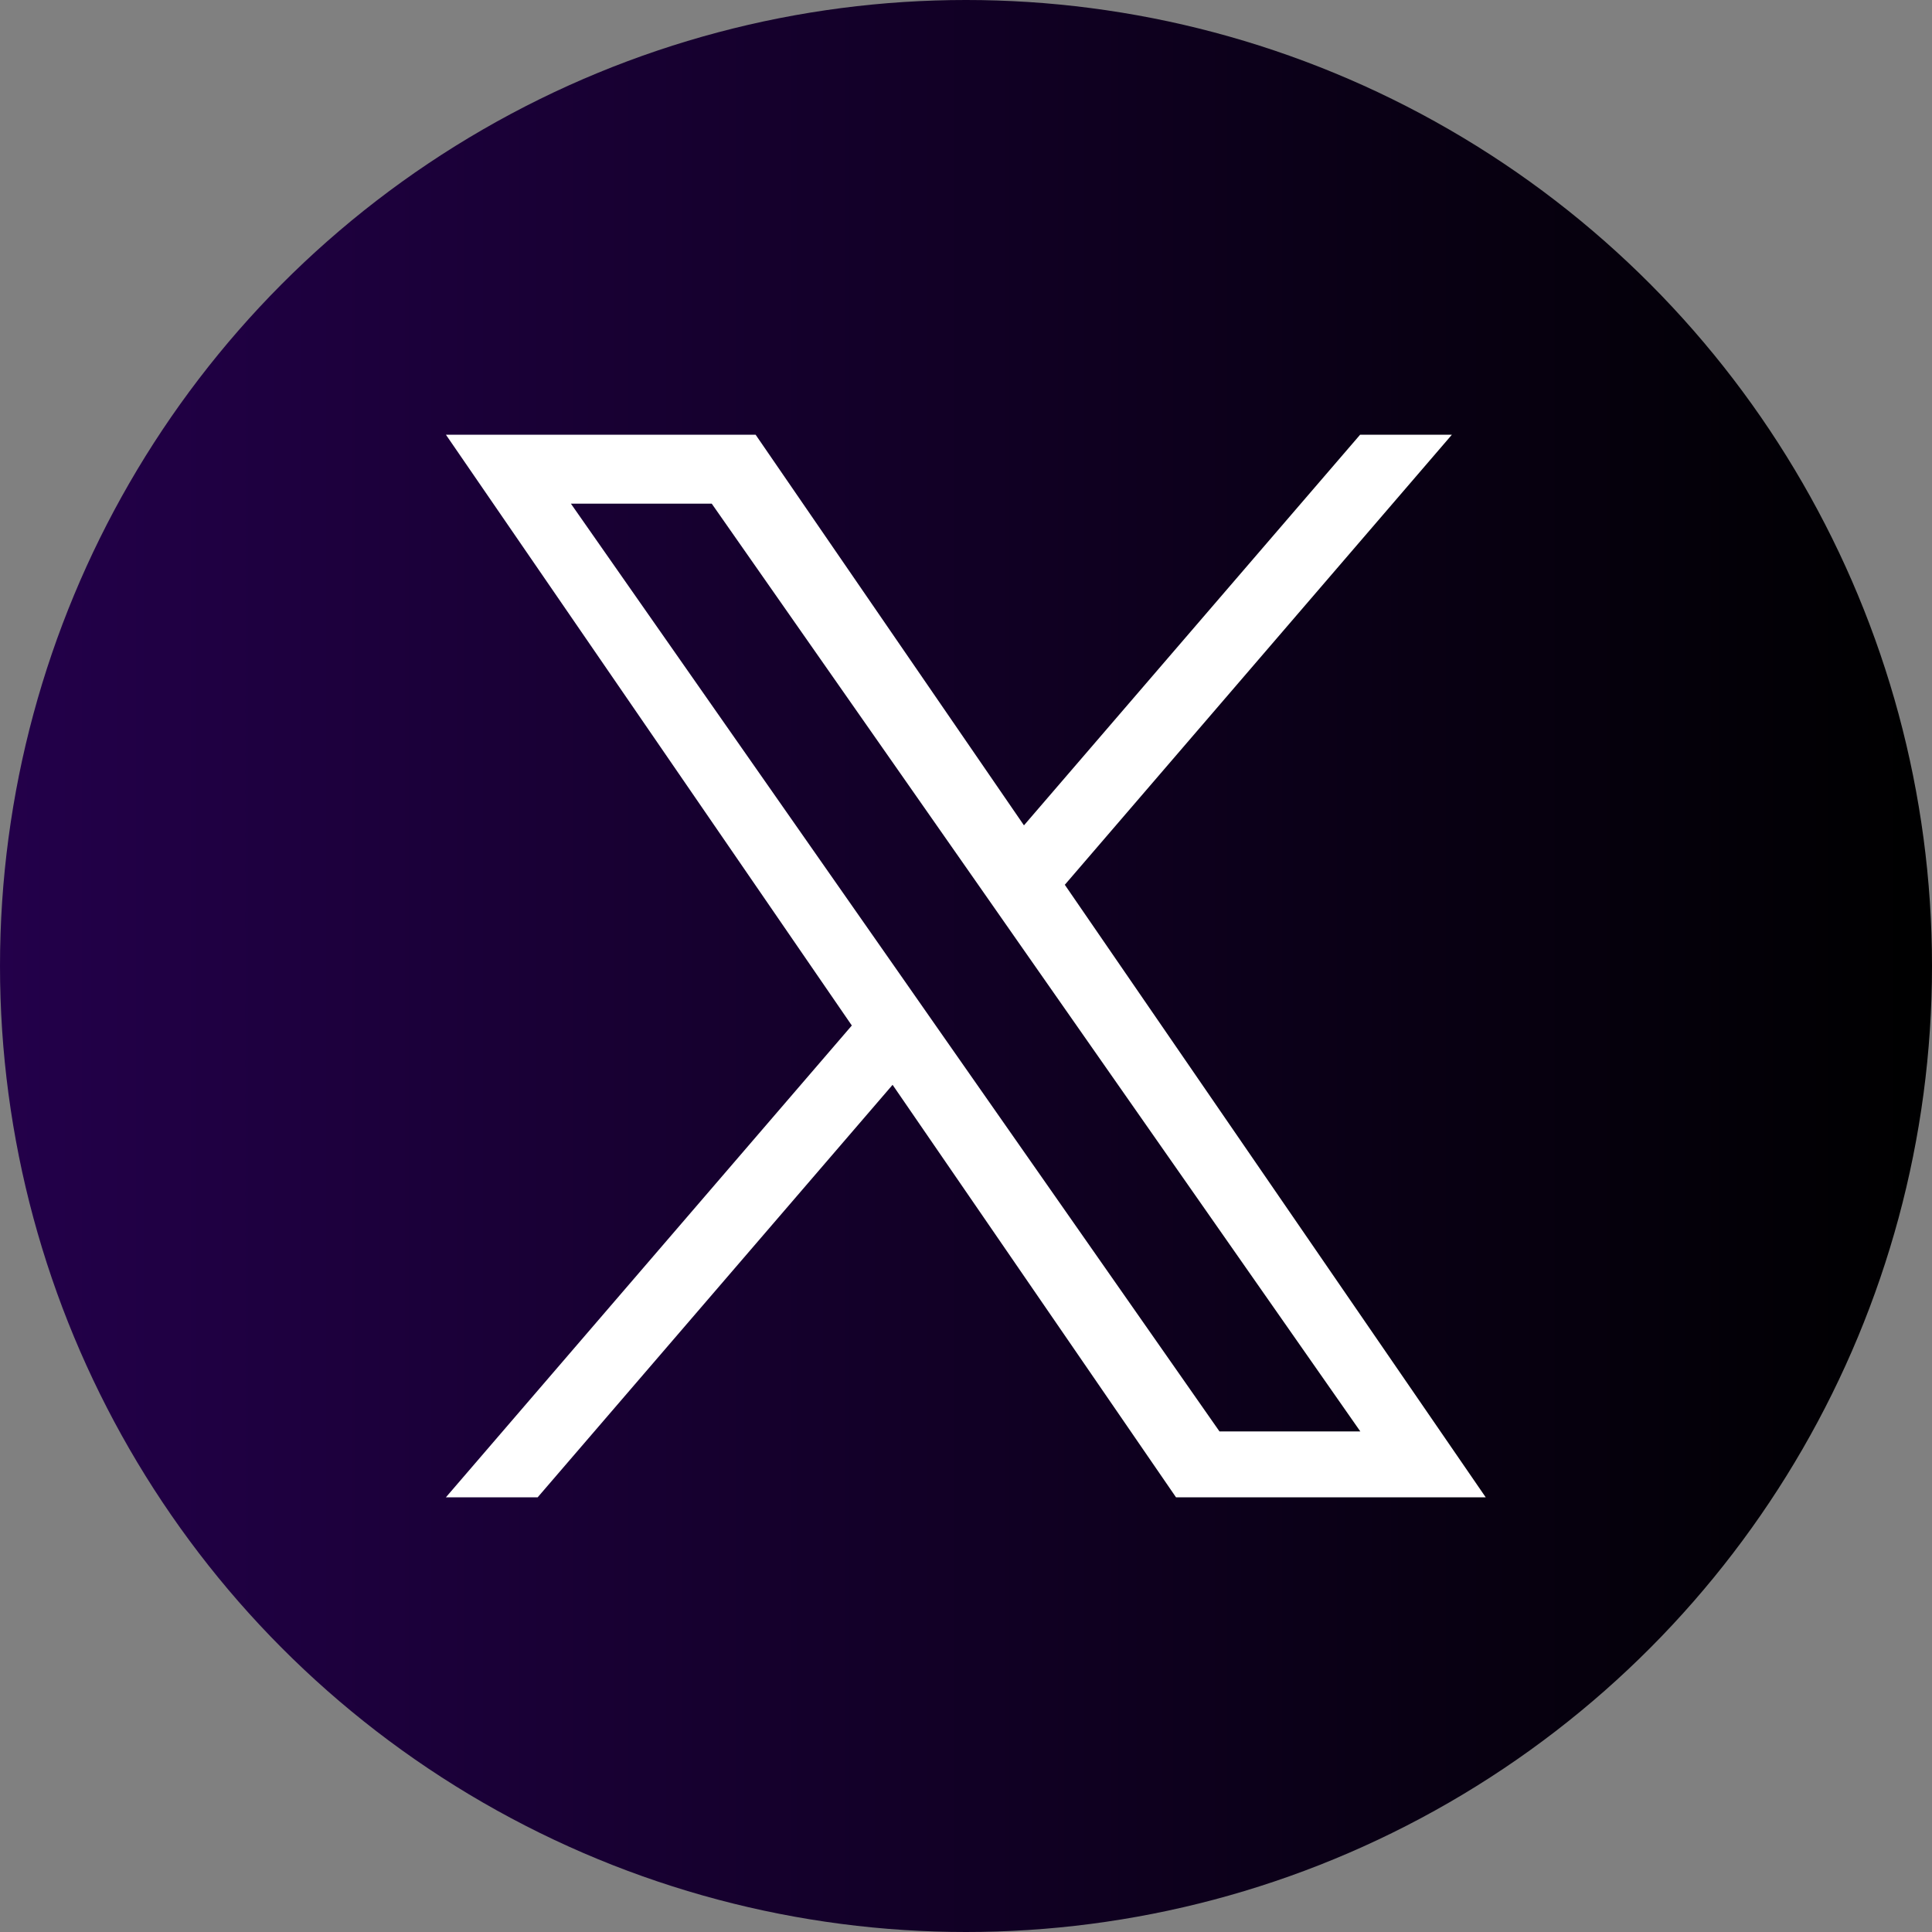 <?xml version="1.0" encoding="UTF-8"?>
<svg xmlns="http://www.w3.org/2000/svg" width="100" height="100" version="1.1" xmlns:xlink="http://www.w3.org/1999/xlink" viewBox="0 0 100 100">
  <rect x="0" y="0" width="100" height="100" fill="#808080" stroke="none"/>
  <!-- Generator: Adobe Illustrator 29.8.2, SVG Export Plug-In . SVG Version: 2.1.1 Build 3)  -->
  <defs>
    <style>
      .st0 {
        fill: url(#linear-gradient2);
      }

      .st1 {
        fill: #fff;
      }

      .st2 {
        fill: url(#linear-gradient1);
      }

      .st3 {
        fill: url(#radial-gradient);
        mix-blend-mode: multiply;
        opacity: .8;
      }

      .st4 {
        isolation: isolate;
      }

      .st5 {
        fill: url(#Degradado_sin_nombre_3);
      }

      .st6 {
        fill: url(#linear-gradient3);
      }

      .st7 {
        fill: url(#linear-gradient);
      }
    </style>
    <linearGradient id="linear-gradient" x1="0" y1="50" x2="100" y2="50" gradientUnits="userSpaceOnUse">
      <stop offset="0" stop-color="#23004a"/>
      <stop offset=".96" stop-color="#010003"/>
      <stop offset="1" stop-color="#000"/>
    </linearGradient>
    <linearGradient id="Degradado_sin_nombre_3" data-name="Degradado sin nombre 3" x1="69.72" y1="-290.5" x2="121.46" y2="-238.76" gradientTransform="translate(196.56 244.61)" gradientUnits="userSpaceOnUse">
      <stop offset="0" stop-color="#ffe185"/>
      <stop offset=".21" stop-color="#ffbb36"/>
      <stop offset=".38" stop-color="#ff5176"/>
      <stop offset=".52" stop-color="#f63395"/>
      <stop offset=".74" stop-color="#a436d2"/>
      <stop offset="1" stop-color="#5f4eed"/>
    </linearGradient>
    <radialGradient id="radial-gradient" cx="130.3" cy="-66.31" fx="130.3" fy="-66.31" r="32.23" gradientTransform="translate(-15.46 -54.91) rotate(22.5)" gradientUnits="userSpaceOnUse">
      <stop offset="0" stop-color="#000057"/>
      <stop offset=".39" stop-color="#7474a4" stop-opacity=".54"/>
      <stop offset=".79" stop-color="#d8d8e5" stop-opacity=".15"/>
      <stop offset="1" stop-color="#fff" stop-opacity="0"/>
    </radialGradient>
    <linearGradient id="linear-gradient1" x1="-148.27" y1="-343.87" x2="-96.52" y2="-292.13" gradientTransform="translate(243.87 237.13)" gradientUnits="userSpaceOnUse">
      <stop offset="0" stop-color="#1677f1"/>
      <stop offset=".18" stop-color="#176ee9"/>
      <stop offset=".46" stop-color="#1d55d3"/>
      <stop offset=".82" stop-color="#252eb0"/>
      <stop offset="1" stop-color="#2b189c"/>
    </linearGradient>
    <linearGradient id="linear-gradient2" x1="-172.6" y1="50" x2="-72.6" y2="50" gradientTransform="matrix(1,0,0,1,0,0)" xlink:href="#linear-gradient1"/>
    <linearGradient id="linear-gradient3" x1="-15.38" y1="-218" x2="36.37" y2="-166.26" gradientTransform="translate(143.09 228.72)" xlink:href="#linear-gradient"/>
  </defs>
  <g class="st4">
    <g id="ELEMENTS">
      <circle class="st7" cx="50" cy="50" r="50"/>
      <rect class="st5" x="266.28" y="-45.89" width="51.74" height="51.74" transform="translate(71.42 -212.45) rotate(45)"/>
      <path class="st1" d="M299.86-29.37c-.94,0-1.71.76-1.71,1.71s.76,1.71,1.71,1.71,1.71-.76,1.71-1.71-.76-1.71-1.71-1.71Z"/>
      <path class="st1" d="M292.27-27.18c-3.95,0-7.17,3.21-7.17,7.17s3.21,7.17,7.17,7.17,7.17-3.21,7.17-7.17-3.21-7.17-7.17-7.17ZM292.27-15.43c-2.53,0-4.59-2.06-4.59-4.59s2.06-4.59,4.59-4.59,4.59,2.06,4.59,4.59-2.06,4.59-4.59,4.59Z"/>
      <path class="st1" d="M297.96-5.47h-11.62c-4.82,0-8.74-3.92-8.74-8.74v-11.62c0-4.82,3.92-8.74,8.74-8.74h11.62c4.82,0,8.74,3.92,8.74,8.74v11.62c0,4.82-3.92,8.74-8.74,8.74ZM286.34-31.83c-3.31,0-6,2.69-6,6v11.62c0,3.31,2.69,6,6,6h11.62c3.31,0,6-2.69,6-6v-11.62c0-3.31-2.69-6-6-6h-11.62Z"/>
      <g>
        <circle class="st3" cx="130.3" cy="-66.31" r="32.23" transform="translate(35.3 44.82) rotate(-22.5)"/>
        <rect class="st2" x="95.61" y="-106.74" width="51.74" height="51.74" transform="translate(-21.6 -109.58) rotate(45)"/>
        <path class="st1" d="M124.34-64.39v-14.42h4.81l.91-5.96h-5.72v-3.87c0-1.63.8-3.22,3.36-3.22h2.6v-5.08s-2.36-.4-4.62-.4c-4.71,0-7.79,2.86-7.79,8.03v4.55h-5.24v5.96h5.24v14.42h6.45Z"/>
      </g>
      <path class="st1" d="M257.7,175v-32.81h10.94l2.08-13.57h-13.02v-8.81c0-3.71,1.82-7.33,7.65-7.33h5.92v-11.56s-5.37-.92-10.51-.92c-10.73,0-17.74,6.5-17.74,18.27v10.35h-11.92v13.57h11.92v32.81h14.67Z"/>
      <circle class="st0" cx="-122.6" cy="50" r="50"/>
      <path class="st1" d="M-116.08,87.5v-32.81h10.94l2.08-13.57h-13.02v-8.81c0-3.71,1.82-7.33,7.65-7.33h5.92v-11.56s-5.37-.92-10.51-.92c-10.73,0-17.74,6.5-17.74,18.27v10.35h-11.92v13.57h11.92v32.81h14.67Z"/>
      <rect class="st6" x="127.71" y="10.72" width="51.74" height="51.74" transform="translate(70.85 -97.88) rotate(45)"/>
      <path class="st1" d="M55.12,45.79l20.03-23.29h-4.75l-17.4,20.22-13.89-20.22h-16.03l21.01,30.58-21.01,24.42h4.75l18.37-21.35,14.67,21.35h16.03l-21.79-31.71h0ZM48.62,53.35l-2.13-3.05-16.94-24.23h7.29l13.67,19.55,2.13,3.05,17.77,25.42h-7.29l-14.5-20.74h0Z"/>
    </g>
  </g>
</svg>